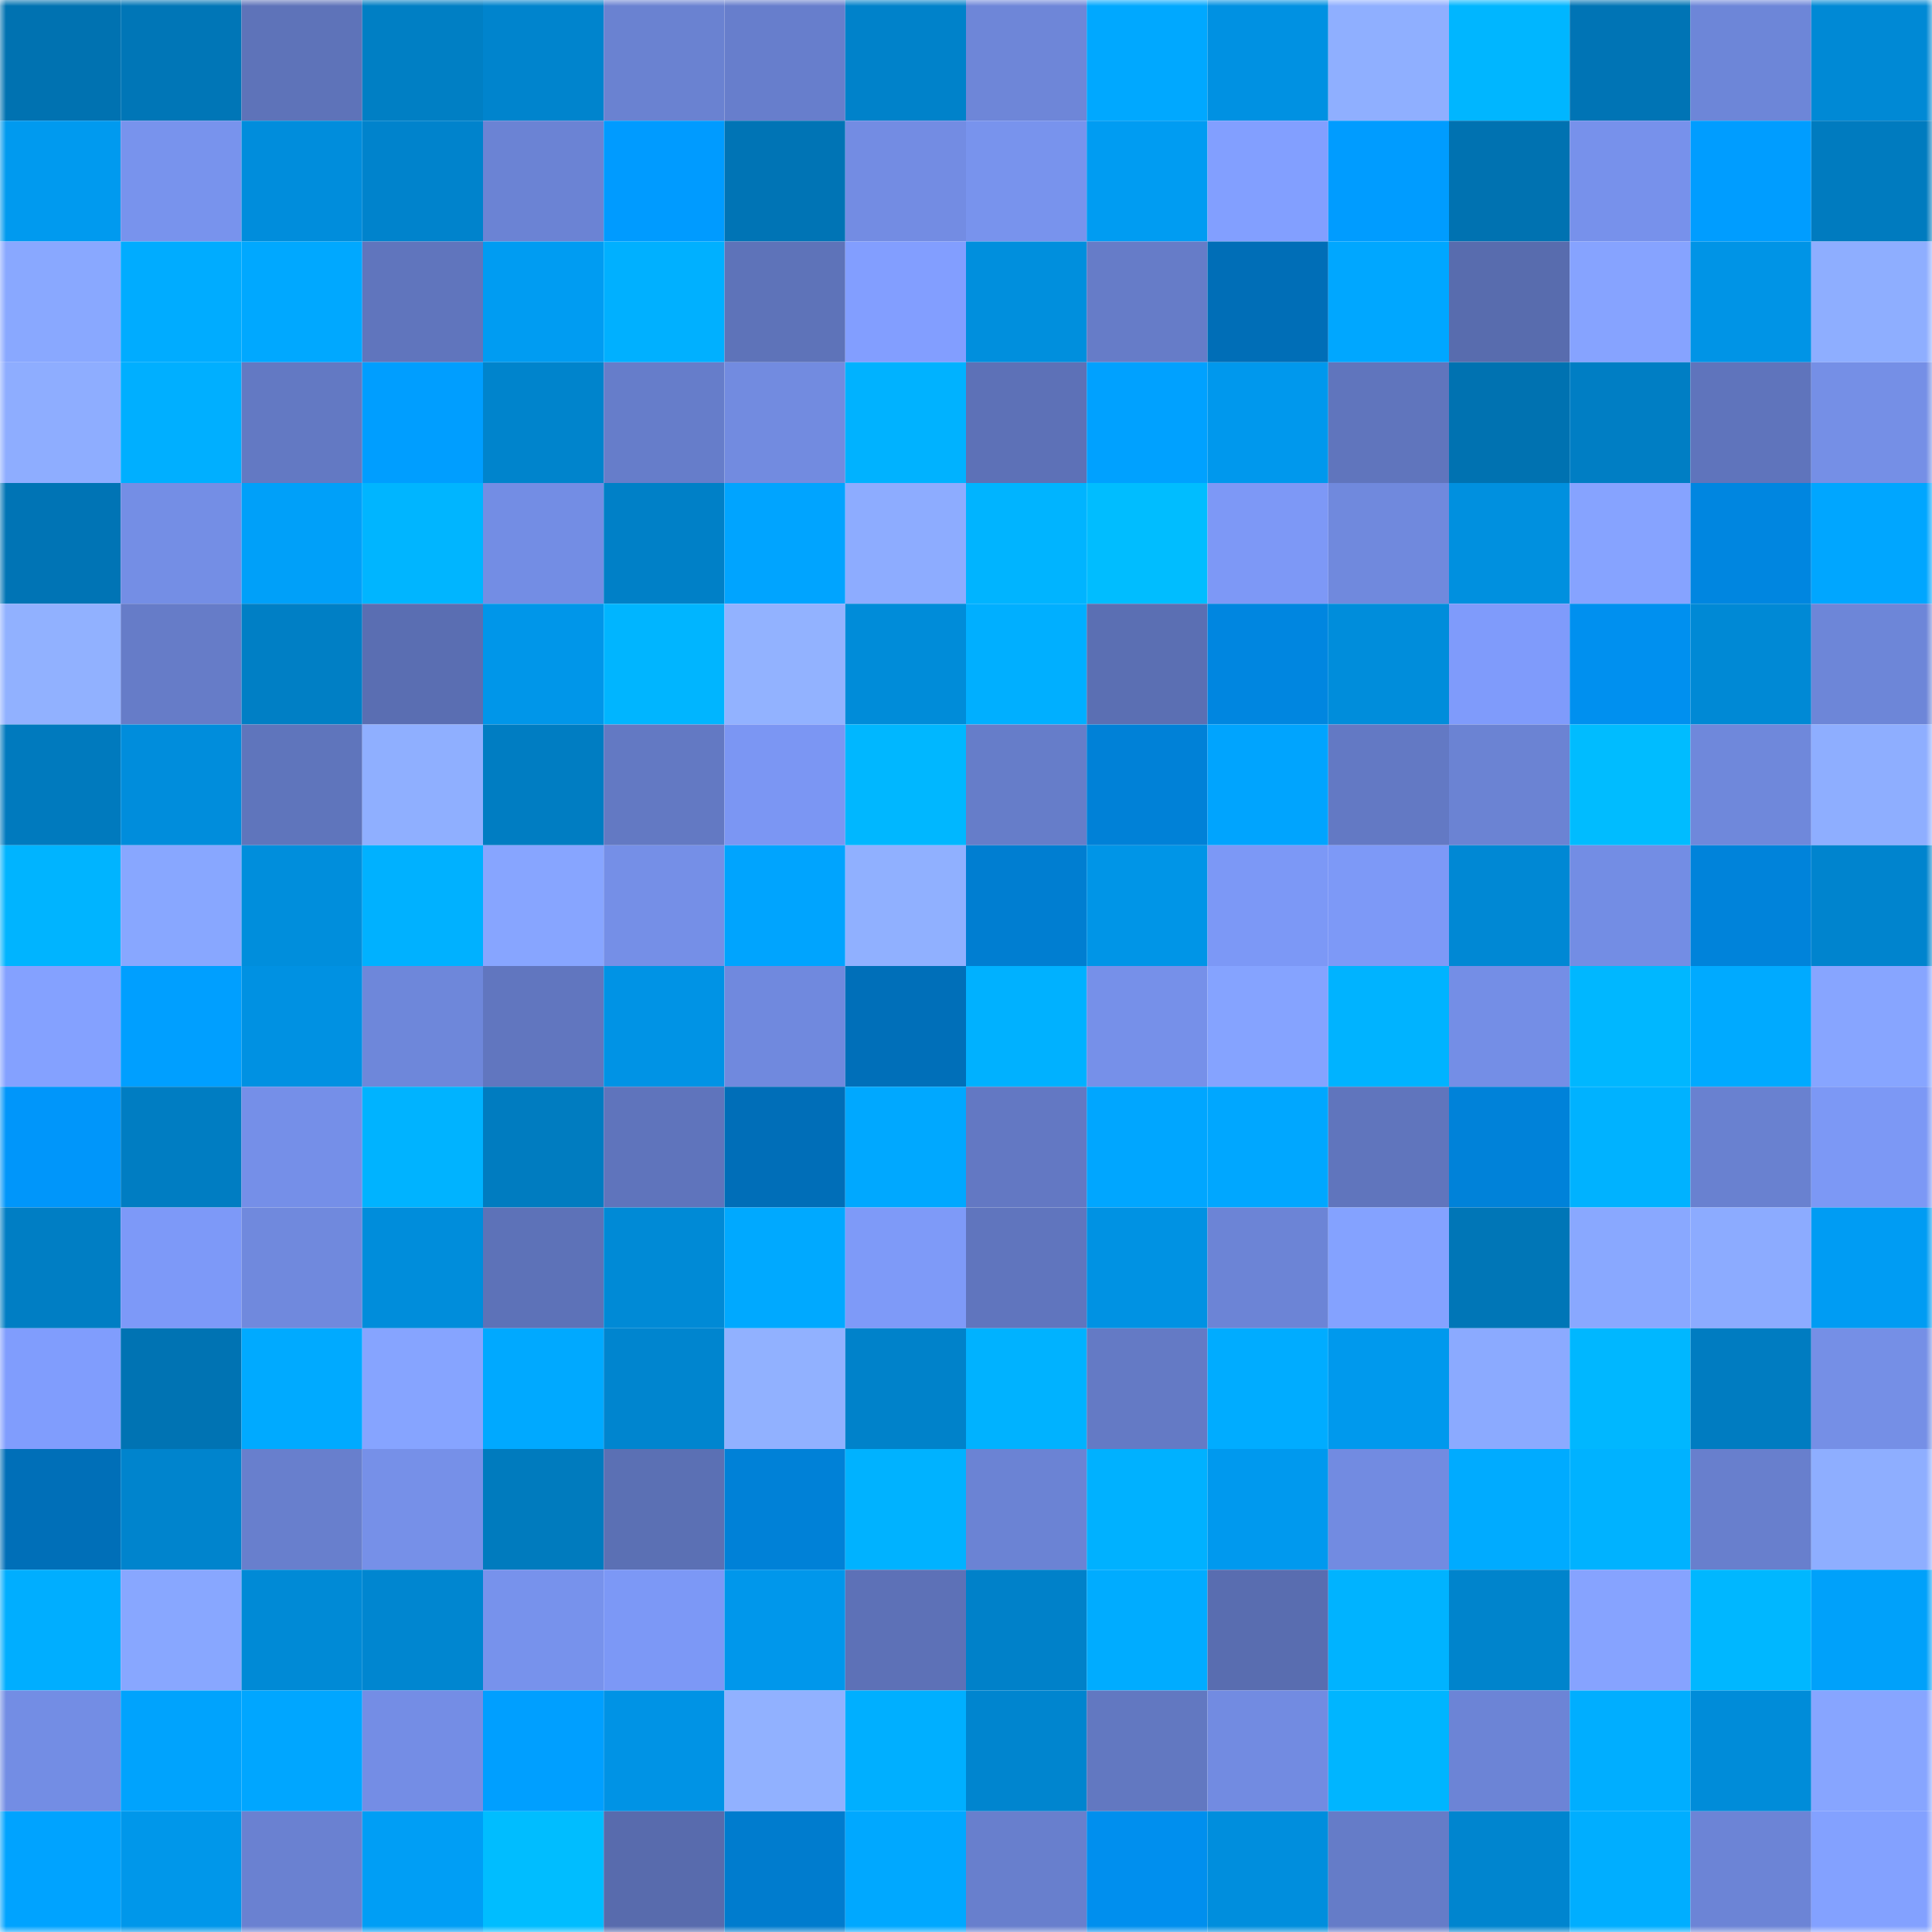 <svg viewBox="0 0 160 160" fill="none" role="img" xmlns="http://www.w3.org/2000/svg" width="240" height="240" name="ens%2Cgodenergy.eth"><mask id="840789779" mask-type="alpha" maskUnits="userSpaceOnUse" x="0" y="0" width="160" height="160"><rect width="160" height="160" fill="#FFFFFF"></rect></mask><g mask="url(#840789779)"><rect x="0" y="0" width="10" height="10" fill="#0072b1"></rect><rect x="10" y="0" width="10" height="10" fill="#0076b7"></rect><rect x="20" y="0" width="10" height="10" fill="#5e73b9"></rect><rect x="30" y="0" width="10" height="10" fill="#007fc4"></rect><rect x="40" y="0" width="10" height="10" fill="#0084cd"></rect><rect x="50" y="0" width="10" height="10" fill="#6a82d1"></rect><rect x="60" y="0" width="10" height="10" fill="#677ecc"></rect><rect x="70" y="0" width="10" height="10" fill="#0082ca"></rect><rect x="80" y="0" width="10" height="10" fill="#6e86d8"></rect><rect x="90" y="0" width="10" height="10" fill="#00a8ff"></rect><rect x="100" y="0" width="10" height="10" fill="#0091e2"></rect><rect x="110" y="0" width="10" height="10" fill="#8fafff"></rect><rect x="120" y="0" width="10" height="10" fill="#00b6ff"></rect><rect x="130" y="0" width="10" height="10" fill="#0074b5"></rect><rect x="140" y="0" width="10" height="10" fill="#6d86d8"></rect><rect x="150" y="0" width="10" height="10" fill="#0089d5"></rect><rect x="0" y="10" width="10" height="10" fill="#009aef"></rect><rect x="10" y="10" width="10" height="10" fill="#7893ed"></rect><rect x="20" y="10" width="10" height="10" fill="#008ddc"></rect><rect x="30" y="10" width="10" height="10" fill="#0083cc"></rect><rect x="40" y="10" width="10" height="10" fill="#6b83d4"></rect><rect x="50" y="10" width="10" height="10" fill="#009bff"></rect><rect x="60" y="10" width="10" height="10" fill="#0074b5"></rect><rect x="70" y="10" width="10" height="10" fill="#738ce3"></rect><rect x="80" y="10" width="10" height="10" fill="#7893ed"></rect><rect x="90" y="10" width="10" height="10" fill="#009cf2"></rect><rect x="100" y="10" width="10" height="10" fill="#829fff"></rect><rect x="110" y="10" width="10" height="10" fill="#009cff"></rect><rect x="120" y="10" width="10" height="10" fill="#0072b1"></rect><rect x="130" y="10" width="10" height="10" fill="#7791eb"></rect><rect x="140" y="10" width="10" height="10" fill="#009dff"></rect><rect x="150" y="10" width="10" height="10" fill="#007bbf"></rect><rect x="0" y="20" width="10" height="10" fill="#89a8ff"></rect><rect x="10" y="20" width="10" height="10" fill="#00acff"></rect><rect x="20" y="20" width="10" height="10" fill="#00a8ff"></rect><rect x="30" y="20" width="10" height="10" fill="#6075bd"></rect><rect x="40" y="20" width="10" height="10" fill="#009cf2"></rect><rect x="50" y="20" width="10" height="10" fill="#00b0ff"></rect><rect x="60" y="20" width="10" height="10" fill="#5e73b9"></rect><rect x="70" y="20" width="10" height="10" fill="#829eff"></rect><rect x="80" y="20" width="10" height="10" fill="#008fdd"></rect><rect x="90" y="20" width="10" height="10" fill="#667cc8"></rect><rect x="100" y="20" width="10" height="10" fill="#006eb7"></rect><rect x="110" y="20" width="10" height="10" fill="#00a7ff"></rect><rect x="120" y="20" width="10" height="10" fill="#586cae"></rect><rect x="130" y="20" width="10" height="10" fill="#86a3ff"></rect><rect x="140" y="20" width="10" height="10" fill="#0094e6"></rect><rect x="150" y="20" width="10" height="10" fill="#8eaeff"></rect><rect x="0" y="30" width="10" height="10" fill="#8eadff"></rect><rect x="10" y="30" width="10" height="10" fill="#00afff"></rect><rect x="20" y="30" width="10" height="10" fill="#6379c3"></rect><rect x="30" y="30" width="10" height="10" fill="#009eff"></rect><rect x="40" y="30" width="10" height="10" fill="#0084cc"></rect><rect x="50" y="30" width="10" height="10" fill="#667dca"></rect><rect x="60" y="30" width="10" height="10" fill="#728be0"></rect><rect x="70" y="30" width="10" height="10" fill="#00b2ff"></rect><rect x="80" y="30" width="10" height="10" fill="#5d71b7"></rect><rect x="90" y="30" width="10" height="10" fill="#00a1ff"></rect><rect x="100" y="30" width="10" height="10" fill="#0098ed"></rect><rect x="110" y="30" width="10" height="10" fill="#6075bd"></rect><rect x="120" y="30" width="10" height="10" fill="#0072b1"></rect><rect x="130" y="30" width="10" height="10" fill="#007ec4"></rect><rect x="140" y="30" width="10" height="10" fill="#5f74bc"></rect><rect x="150" y="30" width="10" height="10" fill="#758fe6"></rect><rect x="0" y="40" width="10" height="10" fill="#0074b5"></rect><rect x="10" y="40" width="10" height="10" fill="#748ee5"></rect><rect x="20" y="40" width="10" height="10" fill="#00a0f9"></rect><rect x="30" y="40" width="10" height="10" fill="#00b5ff"></rect><rect x="40" y="40" width="10" height="10" fill="#738de4"></rect><rect x="50" y="40" width="10" height="10" fill="#0080c7"></rect><rect x="60" y="40" width="10" height="10" fill="#00a4ff"></rect><rect x="70" y="40" width="10" height="10" fill="#8dacff"></rect><rect x="80" y="40" width="10" height="10" fill="#00b4ff"></rect><rect x="90" y="40" width="10" height="10" fill="#00bdff"></rect><rect x="100" y="40" width="10" height="10" fill="#7d98f6"></rect><rect x="110" y="40" width="10" height="10" fill="#7089dd"></rect><rect x="120" y="40" width="10" height="10" fill="#0090df"></rect><rect x="130" y="40" width="10" height="10" fill="#86a3ff"></rect><rect x="140" y="40" width="10" height="10" fill="#0086e0"></rect><rect x="150" y="40" width="10" height="10" fill="#00a6ff"></rect><rect x="0" y="50" width="10" height="10" fill="#91b1ff"></rect><rect x="10" y="50" width="10" height="10" fill="#667cc8"></rect><rect x="20" y="50" width="10" height="10" fill="#007fc5"></rect><rect x="30" y="50" width="10" height="10" fill="#5a6eb2"></rect><rect x="40" y="50" width="10" height="10" fill="#0096e9"></rect><rect x="50" y="50" width="10" height="10" fill="#00b5ff"></rect><rect x="60" y="50" width="10" height="10" fill="#92b2ff"></rect><rect x="70" y="50" width="10" height="10" fill="#008cd9"></rect><rect x="80" y="50" width="10" height="10" fill="#00afff"></rect><rect x="90" y="50" width="10" height="10" fill="#5b6fb3"></rect><rect x="100" y="50" width="10" height="10" fill="#0086e0"></rect><rect x="110" y="50" width="10" height="10" fill="#008ddb"></rect><rect x="120" y="50" width="10" height="10" fill="#7f9bfb"></rect><rect x="130" y="50" width="10" height="10" fill="#0090ef"></rect><rect x="140" y="50" width="10" height="10" fill="#0089d5"></rect><rect x="150" y="50" width="10" height="10" fill="#6d86d8"></rect><rect x="0" y="60" width="10" height="10" fill="#007abe"></rect><rect x="10" y="60" width="10" height="10" fill="#008ddc"></rect><rect x="20" y="60" width="10" height="10" fill="#5f75bc"></rect><rect x="30" y="60" width="10" height="10" fill="#8fafff"></rect><rect x="40" y="60" width="10" height="10" fill="#007dc2"></rect><rect x="50" y="60" width="10" height="10" fill="#6379c3"></rect><rect x="60" y="60" width="10" height="10" fill="#7b96f3"></rect><rect x="70" y="60" width="10" height="10" fill="#00b7ff"></rect><rect x="80" y="60" width="10" height="10" fill="#667dc9"></rect><rect x="90" y="60" width="10" height="10" fill="#0081d7"></rect><rect x="100" y="60" width="10" height="10" fill="#00a4fe"></rect><rect x="110" y="60" width="10" height="10" fill="#6379c4"></rect><rect x="120" y="60" width="10" height="10" fill="#6b83d3"></rect><rect x="130" y="60" width="10" height="10" fill="#00bcff"></rect><rect x="140" y="60" width="10" height="10" fill="#6f88db"></rect><rect x="150" y="60" width="10" height="10" fill="#8eaeff"></rect><rect x="0" y="70" width="10" height="10" fill="#00b4ff"></rect><rect x="10" y="70" width="10" height="10" fill="#88a7ff"></rect><rect x="20" y="70" width="10" height="10" fill="#008edc"></rect><rect x="30" y="70" width="10" height="10" fill="#00b1ff"></rect><rect x="40" y="70" width="10" height="10" fill="#87a5ff"></rect><rect x="50" y="70" width="10" height="10" fill="#758fe7"></rect><rect x="60" y="70" width="10" height="10" fill="#00a4fe"></rect><rect x="70" y="70" width="10" height="10" fill="#90b0ff"></rect><rect x="80" y="70" width="10" height="10" fill="#007ed1"></rect><rect x="90" y="70" width="10" height="10" fill="#0095e7"></rect><rect x="100" y="70" width="10" height="10" fill="#7c98f6"></rect><rect x="110" y="70" width="10" height="10" fill="#7d99f7"></rect><rect x="120" y="70" width="10" height="10" fill="#0088d4"></rect><rect x="130" y="70" width="10" height="10" fill="#738de4"></rect><rect x="140" y="70" width="10" height="10" fill="#0083da"></rect><rect x="150" y="70" width="10" height="10" fill="#0084ce"></rect><rect x="0" y="80" width="10" height="10" fill="#84a1ff"></rect><rect x="10" y="80" width="10" height="10" fill="#009fff"></rect><rect x="20" y="80" width="10" height="10" fill="#0091e2"></rect><rect x="30" y="80" width="10" height="10" fill="#6e87da"></rect><rect x="40" y="80" width="10" height="10" fill="#6176bf"></rect><rect x="50" y="80" width="10" height="10" fill="#0093e5"></rect><rect x="60" y="80" width="10" height="10" fill="#7089de"></rect><rect x="70" y="80" width="10" height="10" fill="#006fb9"></rect><rect x="80" y="80" width="10" height="10" fill="#00b1ff"></rect><rect x="90" y="80" width="10" height="10" fill="#7690e9"></rect><rect x="100" y="80" width="10" height="10" fill="#85a3ff"></rect><rect x="110" y="80" width="10" height="10" fill="#00b3ff"></rect><rect x="120" y="80" width="10" height="10" fill="#748ee6"></rect><rect x="130" y="80" width="10" height="10" fill="#00b7ff"></rect><rect x="140" y="80" width="10" height="10" fill="#00aaff"></rect><rect x="150" y="80" width="10" height="10" fill="#87a5ff"></rect><rect x="0" y="90" width="10" height="10" fill="#0096fa"></rect><rect x="10" y="90" width="10" height="10" fill="#007dc2"></rect><rect x="20" y="90" width="10" height="10" fill="#758fe8"></rect><rect x="30" y="90" width="10" height="10" fill="#00b3ff"></rect><rect x="40" y="90" width="10" height="10" fill="#007cc0"></rect><rect x="50" y="90" width="10" height="10" fill="#5f74bc"></rect><rect x="60" y="90" width="10" height="10" fill="#006eb8"></rect><rect x="70" y="90" width="10" height="10" fill="#00a8ff"></rect><rect x="80" y="90" width="10" height="10" fill="#6378c3"></rect><rect x="90" y="90" width="10" height="10" fill="#00a6ff"></rect><rect x="100" y="90" width="10" height="10" fill="#00a7ff"></rect><rect x="110" y="90" width="10" height="10" fill="#6075bd"></rect><rect x="120" y="90" width="10" height="10" fill="#0082d9"></rect><rect x="130" y="90" width="10" height="10" fill="#00b2ff"></rect><rect x="140" y="90" width="10" height="10" fill="#6981d0"></rect><rect x="150" y="90" width="10" height="10" fill="#7c98f5"></rect><rect x="0" y="100" width="10" height="10" fill="#007ec4"></rect><rect x="10" y="100" width="10" height="10" fill="#7d99f8"></rect><rect x="20" y="100" width="10" height="10" fill="#7089dd"></rect><rect x="30" y="100" width="10" height="10" fill="#008ddb"></rect><rect x="40" y="100" width="10" height="10" fill="#5d72b8"></rect><rect x="50" y="100" width="10" height="10" fill="#008ad6"></rect><rect x="60" y="100" width="10" height="10" fill="#00a9ff"></rect><rect x="70" y="100" width="10" height="10" fill="#7e9af8"></rect><rect x="80" y="100" width="10" height="10" fill="#6075be"></rect><rect x="90" y="100" width="10" height="10" fill="#0092e3"></rect><rect x="100" y="100" width="10" height="10" fill="#6c84d6"></rect><rect x="110" y="100" width="10" height="10" fill="#84a2ff"></rect><rect x="120" y="100" width="10" height="10" fill="#0076b7"></rect><rect x="130" y="100" width="10" height="10" fill="#89a8ff"></rect><rect x="140" y="100" width="10" height="10" fill="#8cabff"></rect><rect x="150" y="100" width="10" height="10" fill="#009cf3"></rect><rect x="0" y="110" width="10" height="10" fill="#809dfd"></rect><rect x="10" y="110" width="10" height="10" fill="#0073b3"></rect><rect x="20" y="110" width="10" height="10" fill="#00aaff"></rect><rect x="30" y="110" width="10" height="10" fill="#86a4ff"></rect><rect x="40" y="110" width="10" height="10" fill="#00a9ff"></rect><rect x="50" y="110" width="10" height="10" fill="#0085cf"></rect><rect x="60" y="110" width="10" height="10" fill="#91b1ff"></rect><rect x="70" y="110" width="10" height="10" fill="#0082ca"></rect><rect x="80" y="110" width="10" height="10" fill="#00b2ff"></rect><rect x="90" y="110" width="10" height="10" fill="#647ac5"></rect><rect x="100" y="110" width="10" height="10" fill="#00acff"></rect><rect x="110" y="110" width="10" height="10" fill="#0099ed"></rect><rect x="120" y="110" width="10" height="10" fill="#8baaff"></rect><rect x="130" y="110" width="10" height="10" fill="#00b7ff"></rect><rect x="140" y="110" width="10" height="10" fill="#007cc1"></rect><rect x="150" y="110" width="10" height="10" fill="#758fe6"></rect><rect x="0" y="120" width="10" height="10" fill="#006fb8"></rect><rect x="10" y="120" width="10" height="10" fill="#0084cd"></rect><rect x="20" y="120" width="10" height="10" fill="#687fcd"></rect><rect x="30" y="120" width="10" height="10" fill="#7690e8"></rect><rect x="40" y="120" width="10" height="10" fill="#007bbe"></rect><rect x="50" y="120" width="10" height="10" fill="#5b70b4"></rect><rect x="60" y="120" width="10" height="10" fill="#0081d7"></rect><rect x="70" y="120" width="10" height="10" fill="#00b2ff"></rect><rect x="80" y="120" width="10" height="10" fill="#6b83d4"></rect><rect x="90" y="120" width="10" height="10" fill="#00b1ff"></rect><rect x="100" y="120" width="10" height="10" fill="#0099ee"></rect><rect x="110" y="120" width="10" height="10" fill="#728be1"></rect><rect x="120" y="120" width="10" height="10" fill="#00abff"></rect><rect x="130" y="120" width="10" height="10" fill="#00b2ff"></rect><rect x="140" y="120" width="10" height="10" fill="#687fcd"></rect><rect x="150" y="120" width="10" height="10" fill="#8eaeff"></rect><rect x="0" y="130" width="10" height="10" fill="#00aeff"></rect><rect x="10" y="130" width="10" height="10" fill="#88a7ff"></rect><rect x="20" y="130" width="10" height="10" fill="#008ad6"></rect><rect x="30" y="130" width="10" height="10" fill="#0086d0"></rect><rect x="40" y="130" width="10" height="10" fill="#7792ec"></rect><rect x="50" y="130" width="10" height="10" fill="#7c98f6"></rect><rect x="60" y="130" width="10" height="10" fill="#0097eb"></rect><rect x="70" y="130" width="10" height="10" fill="#5d71b7"></rect><rect x="80" y="130" width="10" height="10" fill="#0081c9"></rect><rect x="90" y="130" width="10" height="10" fill="#00acff"></rect><rect x="100" y="130" width="10" height="10" fill="#596db0"></rect><rect x="110" y="130" width="10" height="10" fill="#00b3ff"></rect><rect x="120" y="130" width="10" height="10" fill="#0084cc"></rect><rect x="130" y="130" width="10" height="10" fill="#86a3ff"></rect><rect x="140" y="130" width="10" height="10" fill="#00b7ff"></rect><rect x="150" y="130" width="10" height="10" fill="#00a1fa"></rect><rect x="0" y="140" width="10" height="10" fill="#738de4"></rect><rect x="10" y="140" width="10" height="10" fill="#00a3fd"></rect><rect x="20" y="140" width="10" height="10" fill="#00a6ff"></rect><rect x="30" y="140" width="10" height="10" fill="#748de5"></rect><rect x="40" y="140" width="10" height="10" fill="#009fff"></rect><rect x="50" y="140" width="10" height="10" fill="#0093e5"></rect><rect x="60" y="140" width="10" height="10" fill="#91b1ff"></rect><rect x="70" y="140" width="10" height="10" fill="#00afff"></rect><rect x="80" y="140" width="10" height="10" fill="#0085cf"></rect><rect x="90" y="140" width="10" height="10" fill="#6278c1"></rect><rect x="100" y="140" width="10" height="10" fill="#728be1"></rect><rect x="110" y="140" width="10" height="10" fill="#00b5ff"></rect><rect x="120" y="140" width="10" height="10" fill="#6c84d6"></rect><rect x="130" y="140" width="10" height="10" fill="#00aeff"></rect><rect x="140" y="140" width="10" height="10" fill="#008cd9"></rect><rect x="150" y="140" width="10" height="10" fill="#87a5ff"></rect><rect x="0" y="150" width="10" height="10" fill="#00a3ff"></rect><rect x="10" y="150" width="10" height="10" fill="#0097ea"></rect><rect x="20" y="150" width="10" height="10" fill="#6a81d1"></rect><rect x="30" y="150" width="10" height="10" fill="#009ef5"></rect><rect x="40" y="150" width="10" height="10" fill="#00bdff"></rect><rect x="50" y="150" width="10" height="10" fill="#586bad"></rect><rect x="60" y="150" width="10" height="10" fill="#007cce"></rect><rect x="70" y="150" width="10" height="10" fill="#00a8ff"></rect><rect x="80" y="150" width="10" height="10" fill="#687fcd"></rect><rect x="90" y="150" width="10" height="10" fill="#008fee"></rect><rect x="100" y="150" width="10" height="10" fill="#008edd"></rect><rect x="110" y="150" width="10" height="10" fill="#657cc8"></rect><rect x="120" y="150" width="10" height="10" fill="#0085cf"></rect><rect x="130" y="150" width="10" height="10" fill="#00aeff"></rect><rect x="140" y="150" width="10" height="10" fill="#6c84d6"></rect><rect x="150" y="150" width="10" height="10" fill="#83a1ff"></rect></g></svg>